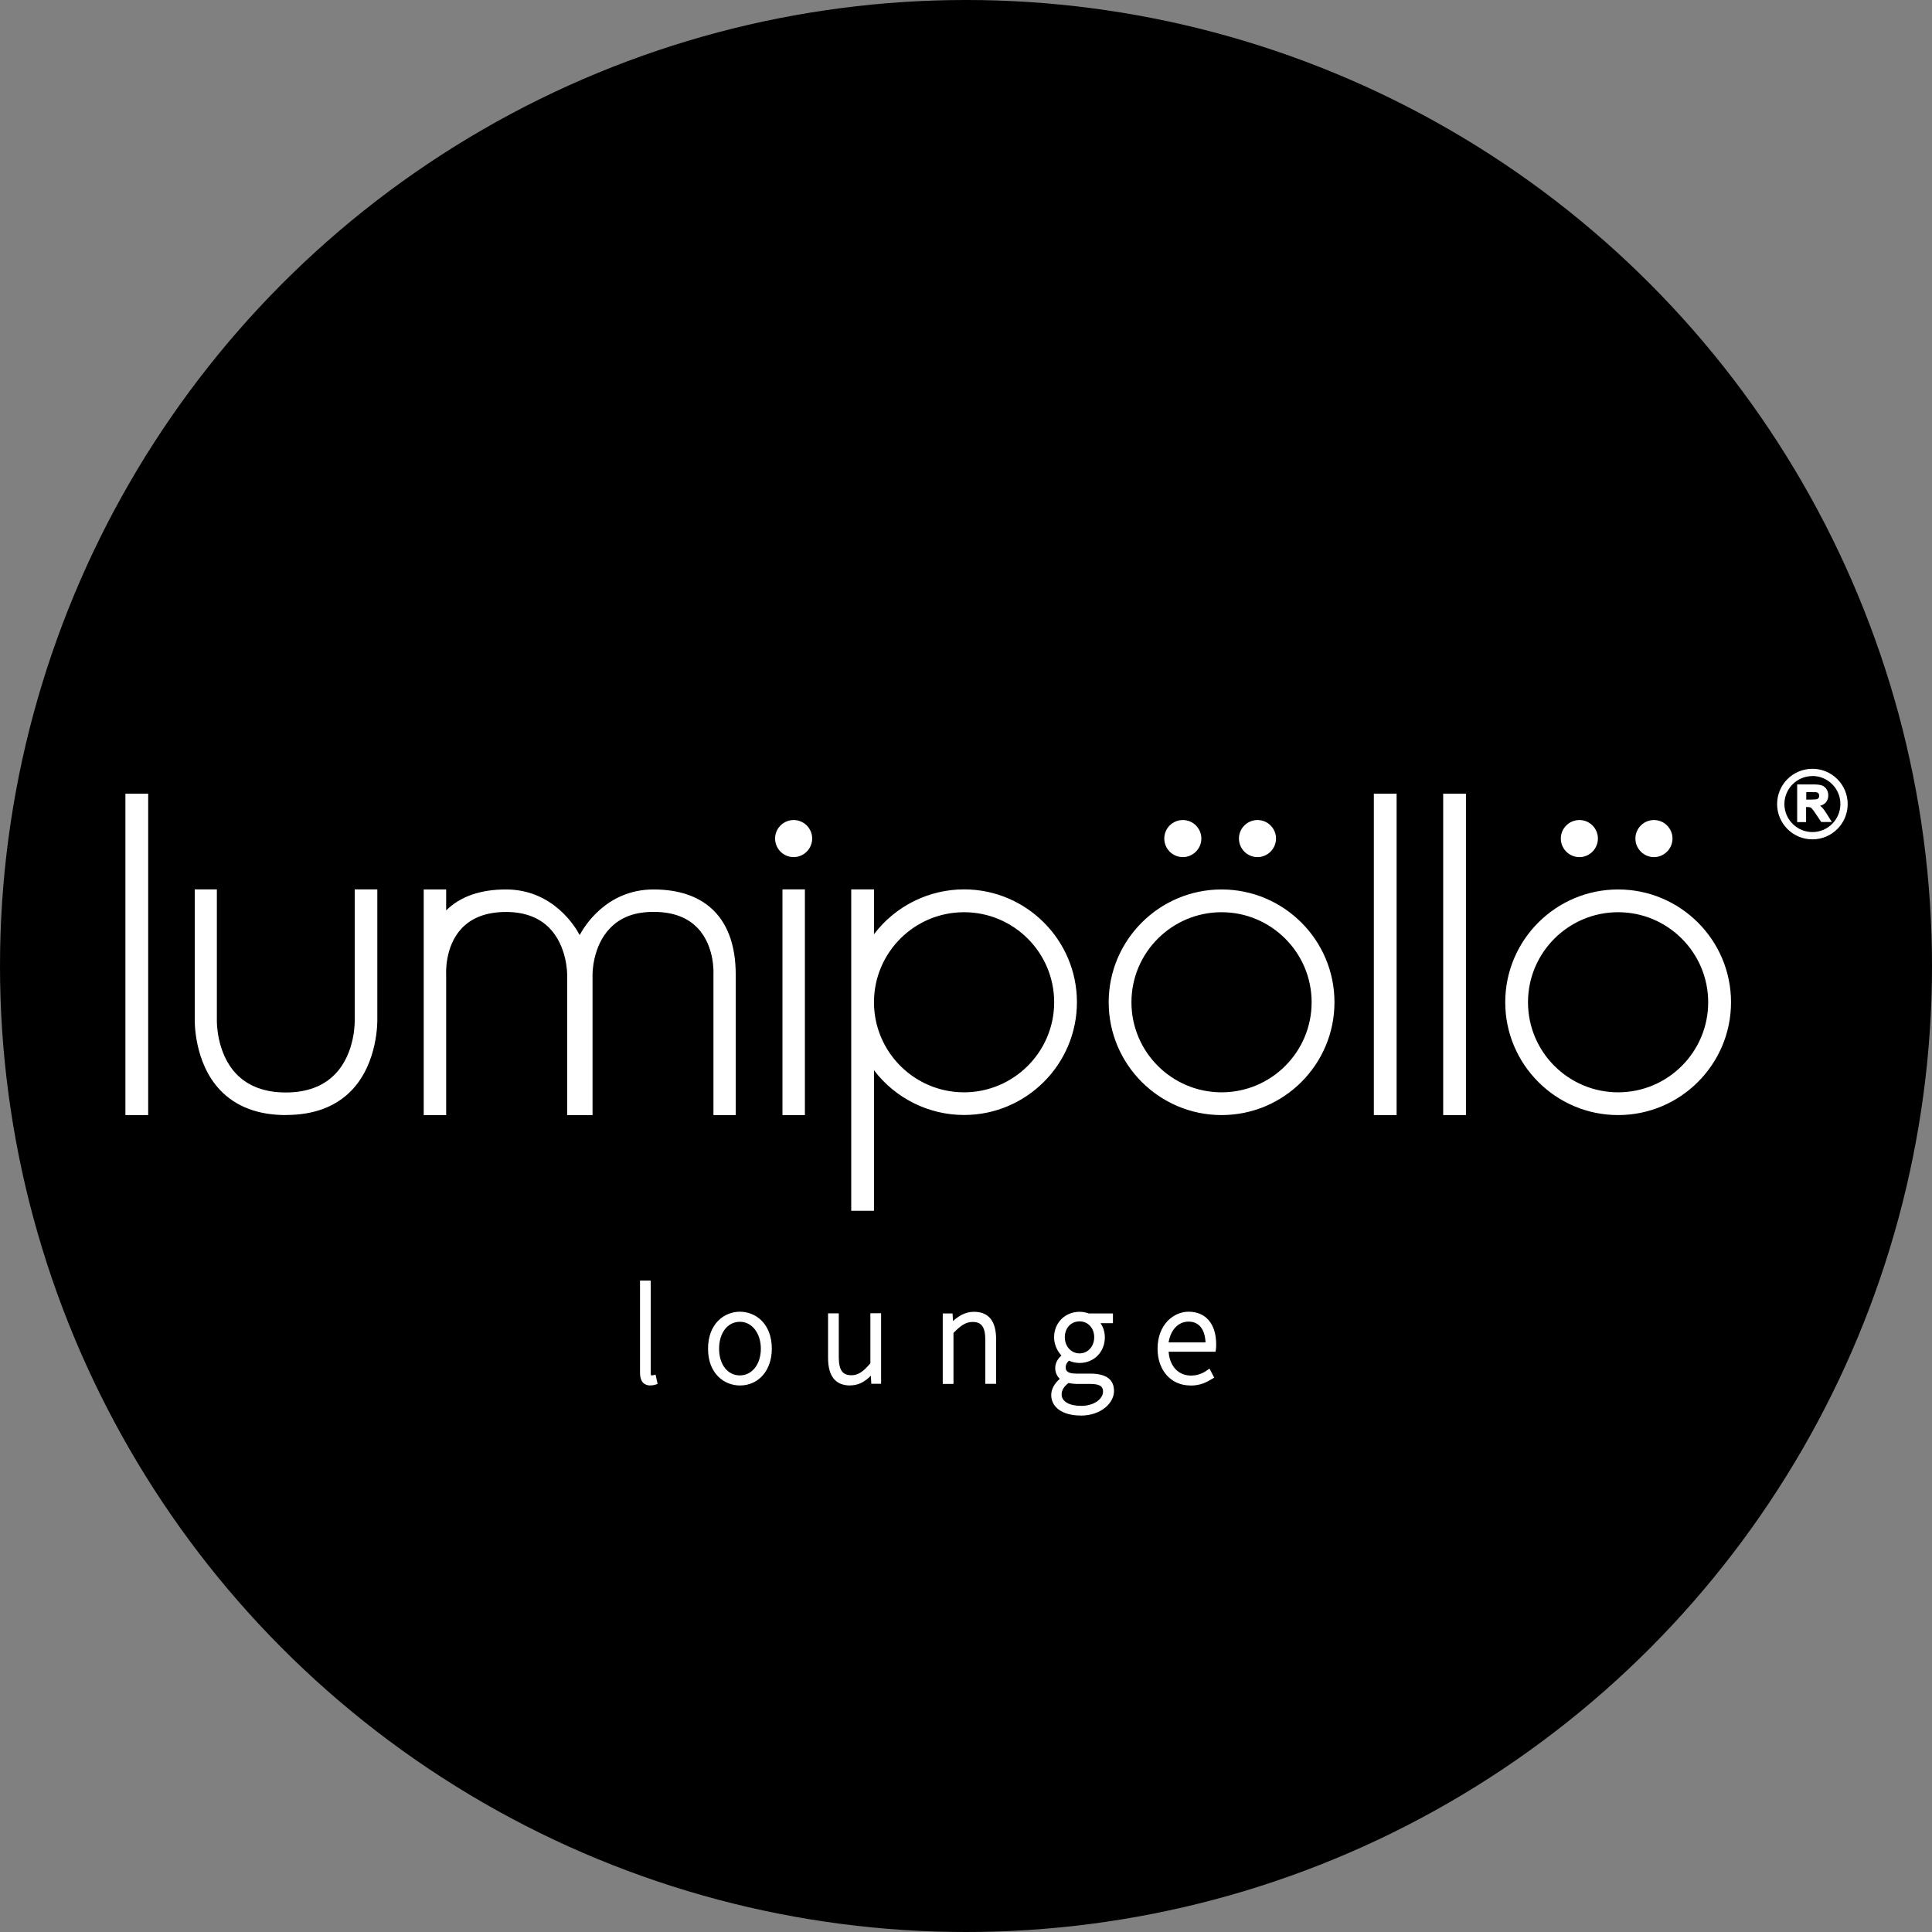 <?xml version="1.0" encoding="UTF-8"?>
<svg id="Ebene_1" data-name="Ebene 1" xmlns="http://www.w3.org/2000/svg" width="83.26mm" height="83.26mm" viewBox="0 0 236 236">
  <rect x="0" y="0" width="236" height="236" fill="#808080" stroke="none"/>
  <defs>
    <style>
      .cls-1 {
        fill: #fff;
      }
    </style>
  </defs>
  <circle cx="118" cy="118" r="118"/>
  <g>
    <g>
      <rect class="cls-1" x="15.42" y="97.05" width="2.58" height="39.06"/>
      <path class="cls-1" d="M18.1,136.21h-2.78v-39.26h2.78v39.26ZM15.52,136.01h2.38v-38.86h-2.38v38.86Z"/>
    </g>
    <g>
      <rect class="cls-1" x="167.91" y="97.05" width="2.58" height="39.06"/>
      <path class="cls-1" d="M170.6,136.21h-2.78v-39.26h2.78v39.26ZM168.02,136.01h2.38v-38.86h-2.38v38.86Z"/>
    </g>
    <g>
      <rect class="cls-1" x="176.39" y="97.05" width="2.58" height="39.06"/>
      <path class="cls-1" d="M179.07,136.21h-2.78v-39.26h2.78v39.26ZM176.49,136.01h2.38v-38.86h-2.38v38.86Z"/>
    </g>
    <g>
      <path class="cls-1" d="M96.95,100.27c-1.2,0-2.17.97-2.17,2.16s.97,2.16,2.17,2.16,2.16-.97,2.16-2.16-.97-2.16-2.16-2.16Z"/>
      <path class="cls-1" d="M96.95,104.7c-1.25,0-2.27-1.02-2.27-2.27s1.02-2.26,2.27-2.26,2.26,1.02,2.26,2.26-1.02,2.27-2.26,2.27ZM96.95,100.37c-1.14,0-2.06.92-2.06,2.06s.93,2.06,2.06,2.06,2.06-.93,2.06-2.06-.92-2.06-2.06-2.06Z"/>
    </g>
    <g>
      <path class="cls-1" d="M144.49,104.6c1.19,0,2.16-.97,2.16-2.16s-.97-2.16-2.16-2.16-2.17.97-2.17,2.16.97,2.16,2.17,2.16Z"/>
      <path class="cls-1" d="M144.49,104.7c-1.25,0-2.27-1.02-2.27-2.27s1.02-2.26,2.27-2.26,2.26,1.02,2.26,2.26-1.02,2.27-2.26,2.27ZM144.49,100.37c-1.14,0-2.06.92-2.06,2.06s.93,2.06,2.06,2.06,2.06-.93,2.06-2.06-.93-2.06-2.06-2.06Z"/>
    </g>
    <g>
      <path class="cls-1" d="M153.61,104.6c1.19,0,2.16-.97,2.16-2.16s-.97-2.16-2.16-2.16-2.17.97-2.17,2.16.97,2.16,2.17,2.16Z"/>
      <path class="cls-1" d="M153.61,104.7c-1.25,0-2.27-1.02-2.27-2.27s1.02-2.26,2.27-2.26,2.26,1.02,2.26,2.26-1.02,2.27-2.26,2.27ZM153.61,100.37c-1.14,0-2.06.92-2.06,2.06s.93,2.06,2.06,2.06,2.06-.93,2.06-2.06-.92-2.06-2.06-2.06Z"/>
    </g>
    <g>
      <rect class="cls-1" x="95.68" y="108.75" width="2.54" height="27.36"/>
      <path class="cls-1" d="M98.32,136.21h-2.74v-27.57h2.74v27.57ZM95.78,136.01h2.34v-27.16h-2.34v27.16Z"/>
    </g>
    <g>
      <path class="cls-1" d="M149.22,108.75c-7.56,0-13.69,6.13-13.69,13.68s6.13,13.68,13.69,13.68,13.69-6.13,13.69-13.68-6.13-13.68-13.69-13.68ZM149.22,133.53c-6.14,0-11.11-4.97-11.11-11.1s4.97-11.1,11.11-11.1,11.1,4.97,11.1,11.1-4.97,11.1-11.1,11.1Z"/>
      <path class="cls-1" d="M149.22,136.21c-7.6,0-13.79-6.18-13.79-13.78s6.19-13.78,13.79-13.78,13.79,6.18,13.79,13.78-6.18,13.78-13.79,13.78ZM149.22,108.85c-7.49,0-13.59,6.09-13.59,13.58s6.09,13.58,13.59,13.58,13.58-6.09,13.58-13.58-6.09-13.58-13.58-13.58ZM149.22,133.63c-6.18,0-11.21-5.02-11.21-11.2s5.03-11.2,11.21-11.2,11.21,5.02,11.21,11.2-5.03,11.2-11.21,11.2ZM149.22,111.43c-6.07,0-11.01,4.93-11.01,11s4.94,11,11.01,11,11-4.93,11-11-4.94-11-11-11Z"/>
    </g>
    <g>
      <path class="cls-1" d="M117.76,108.75c-4.57,0-8.62,2.24-11.11,5.68v-5.68h-2.58v39.06h2.58v-17.37c2.49,3.44,6.54,5.68,11.11,5.68,7.56,0,13.69-6.13,13.69-13.68s-6.13-13.68-13.69-13.68ZM117.76,133.53c-6.14,0-11.11-4.97-11.11-11.1s4.97-11.1,11.11-11.1,11.11,4.97,11.11,11.1-4.97,11.1-11.11,11.1Z"/>
      <path class="cls-1" d="M106.76,147.9h-2.78v-39.26h2.78v5.48c2.6-3.44,6.69-5.48,11-5.48,7.6,0,13.79,6.18,13.79,13.78s-6.19,13.78-13.79,13.78c-4.31,0-8.4-2.04-11-5.47v17.17ZM104.18,147.7h2.38v-17.58s.19.25.19.25c2.55,3.53,6.67,5.64,11.02,5.64,7.49,0,13.59-6.09,13.59-13.58s-6.09-13.58-13.59-13.58c-4.35,0-8.47,2.11-11.02,5.64l-.18.25v-5.9h-2.38v38.85ZM117.76,133.63c-6.18,0-11.21-5.02-11.21-11.2s5.03-11.2,11.21-11.2,11.21,5.02,11.21,11.2-5.03,11.2-11.21,11.2ZM117.76,111.43c-6.07,0-11,4.93-11,11s4.94,11,11,11,11.01-4.93,11.01-11-4.94-11-11.01-11Z"/>
    </g>
    <g>
      <path class="cls-1" d="M192.93,104.6c1.19,0,2.16-.97,2.16-2.16s-.97-2.16-2.16-2.16-2.17.97-2.17,2.16.97,2.16,2.17,2.16Z"/>
      <path class="cls-1" d="M192.93,104.7c-1.25,0-2.27-1.02-2.27-2.27s1.02-2.26,2.27-2.26,2.26,1.02,2.26,2.26-1.01,2.27-2.26,2.27ZM192.93,100.37c-1.14,0-2.07.92-2.07,2.06s.93,2.06,2.07,2.06,2.06-.93,2.06-2.06-.92-2.06-2.06-2.06Z"/>
    </g>
    <g>
      <path class="cls-1" d="M202.04,104.6c1.19,0,2.16-.97,2.16-2.16s-.97-2.16-2.16-2.16-2.17.97-2.17,2.16.97,2.16,2.17,2.16Z"/>
      <path class="cls-1" d="M202.04,104.7c-1.25,0-2.27-1.02-2.27-2.27s1.02-2.26,2.27-2.26,2.26,1.02,2.26,2.26-1.02,2.27-2.26,2.27ZM202.04,100.37c-1.14,0-2.07.92-2.07,2.06s.93,2.06,2.07,2.06,2.06-.93,2.06-2.06-.92-2.06-2.06-2.06Z"/>
    </g>
    <g>
      <path class="cls-1" d="M197.66,108.75c-7.56,0-13.69,6.13-13.69,13.68s6.13,13.68,13.69,13.68,13.69-6.13,13.69-13.68-6.13-13.68-13.69-13.68ZM197.66,133.53c-6.13,0-11.11-4.97-11.11-11.1s4.97-11.1,11.11-11.1,11.11,4.97,11.11,11.1-4.97,11.1-11.11,11.1Z"/>
      <path class="cls-1" d="M197.66,136.21c-7.6,0-13.79-6.18-13.79-13.78s6.18-13.78,13.79-13.78,13.79,6.18,13.79,13.78-6.19,13.78-13.79,13.78ZM197.66,108.85c-7.49,0-13.58,6.09-13.58,13.58s6.09,13.58,13.58,13.58,13.59-6.09,13.59-13.58-6.09-13.58-13.59-13.58ZM197.66,133.63c-6.18,0-11.21-5.02-11.21-11.2s5.03-11.2,11.21-11.2,11.21,5.02,11.21,11.2-5.03,11.2-11.21,11.2ZM197.66,111.43c-6.07,0-11.01,4.93-11.01,11s4.94,11,11.01,11,11-4.93,11-11-4.94-11-11-11Z"/>
    </g>
    <g>
      <path class="cls-1" d="M87.25,119.03v17.08h2.54v-17.08c0-6.34-3.32-10.28-9.94-10.28s-9.02,5.69-9.02,5.69c0,0-2.59-5.69-9.01-5.69-3.28,0-5.75.97-7.41,2.71v-2.71s-2.54,0-2.54,0v27.36h2.54v-17.08s-.55-7.74,7.4-7.74,7.57,7.74,7.57,7.74v17.08h2.9v-17.08s-.13-7.74,7.57-7.74,7.4,7.74,7.4,7.74Z"/>
      <path class="cls-1" d="M89.89,136.21h-2.74v-17.19s.21-3.37-1.87-5.6c-1.26-1.35-3.08-2.03-5.43-2.03s-4.02.66-5.3,1.96c-2.2,2.24-2.17,5.64-2.17,5.68v17.19h-3.1v-17.18s.03-3.44-2.17-5.68c-1.28-1.3-3.06-1.96-5.3-1.96-2.35,0-4.18.68-5.44,2.03-2.08,2.23-1.87,5.57-1.87,5.6v17.19s-2.74,0-2.74,0v-27.57h2.74v2.56c1.72-1.7,4.18-2.56,7.3-2.56,5.76,0,8.5,4.59,9.01,5.57.52-.98,3.25-5.57,9.02-5.57,6.48,0,10.04,3.69,10.04,10.38v17.18ZM87.35,136.01h2.34v-16.98c0-6.56-3.49-10.18-9.84-10.18s-8.9,5.58-8.92,5.63l-.09.2-.09-.2c-.03-.06-2.64-5.63-8.92-5.63-3.18,0-5.64.9-7.33,2.68l-.17.18v-2.86s-2.33,0-2.33,0v27.16h2.34v-16.98s-.22-3.45,1.92-5.75c1.3-1.39,3.17-2.1,5.58-2.1s4.12.68,5.44,2.02c2.26,2.3,2.23,5.79,2.23,5.82v16.98h2.69v-16.98s-.03-3.52,2.23-5.82c1.32-1.34,3.15-2.02,5.44-2.02,2.41,0,4.29.71,5.58,2.1,2.11,2.26,1.93,5.61,1.92,5.75v16.98Z"/>
    </g>
    <g>
      <path class="cls-1" d="M43.43,108.75v15.87s.33,8.93-8.52,8.93-8.52-8.93-8.52-8.93v-15.87h-2.5v15.78s-.42,11.58,11.05,11.58,11.05-11.58,11.05-11.58v-15.78s-2.56,0-2.56,0Z"/>
      <path class="cls-1" d="M34.94,136.21c-3.39,0-6.08-1.01-8-3-3.3-3.42-3.15-8.63-3.15-8.69v-15.88h2.7v15.97s-.11,3.99,2.38,6.58c1.44,1.5,3.48,2.26,6.04,2.26s4.6-.76,6.04-2.26c2.49-2.58,2.38-6.53,2.38-6.57v-15.98h2.76v15.88s.15,5.26-3.15,8.68c-1.92,1.99-4.61,3-8,3ZM23.99,108.85v15.68c0,.06-.15,5.18,3.09,8.54,1.88,1.95,4.52,2.94,7.86,2.94s5.98-.99,7.86-2.94c3.24-3.36,3.09-8.49,3.09-8.54v-15.69s-2.35,0-2.35,0v15.77s.12,4.07-2.44,6.71c-1.48,1.54-3.57,2.32-6.19,2.32s-4.7-.78-6.19-2.32c-2.55-2.65-2.44-6.68-2.43-6.72v-15.77h-2.3Z"/>
    </g>
    <g>
      <path class="cls-1" d="M221.39,94.02c-2.32,0-4.21,1.88-4.21,4.21s1.88,4.21,4.21,4.21,4.21-1.88,4.21-4.21-1.88-4.21-4.21-4.21ZM221.39,101.75c-1.95,0-3.52-1.58-3.53-3.53,0-1.95,1.58-3.52,3.53-3.53,1.95,0,3.52,1.58,3.52,3.53,0,1.95-1.58,3.52-3.52,3.53Z"/>
      <path class="cls-1" d="M221.39,102.53c-2.38,0-4.31-1.93-4.31-4.31s1.93-4.31,4.31-4.31,4.31,1.93,4.31,4.31-1.93,4.31-4.31,4.31ZM221.39,94.12c-2.26,0-4.11,1.84-4.11,4.11s1.84,4.11,4.11,4.11,4.11-1.84,4.11-4.11-1.84-4.11-4.11-4.11ZM221.39,101.85h0c-2,0-3.62-1.63-3.63-3.63,0-2,1.63-3.62,3.63-3.63,2,0,3.62,1.63,3.63,3.63,0,2-1.63,3.62-3.63,3.63ZM221.39,94.8c-1.89,0-3.42,1.54-3.42,3.42,0,1.88,1.54,3.42,3.42,3.42,1.89,0,3.42-1.54,3.42-3.43,0-1.89-1.54-3.42-3.42-3.42Z"/>
    </g>
    <g>
      <path class="cls-1" d="M222.55,98.74c-.13-.13-.28-.26-.48-.37.39-.06.68-.19.87-.41.19-.21.29-.49.29-.82,0-.26-.06-.49-.19-.69-.13-.2-.3-.34-.51-.42-.21-.08-.55-.12-1.02-.12h-1.87v4.4h.89v-1.84h.18c.2,0,.35.02.45.05.09.03.18.09.27.18.08.09.24.3.47.65l.64.96h1.06l-.54-.86c-.21-.34-.38-.58-.51-.71ZM221.18,97.77h-.66v-1.12h.69c.36,0,.58,0,.65.02.14.02.25.08.33.17.08.09.12.21.12.36,0,.13-.03.24-.09.33-.06.09-.14.15-.25.19-.11.04-.37.05-.8.05Z"/>
      <path class="cls-1" d="M223.77,100.41h-1.3l-.67-1c-.23-.34-.38-.55-.46-.63-.07-.08-.15-.13-.23-.16-.08-.03-.22-.04-.41-.04h-.08v1.84h-1.09v-4.6h1.97c.49,0,.83.04,1.06.13.23.08.42.24.56.46.14.22.21.47.21.75,0,.35-.11.65-.32.88-.16.18-.39.31-.68.39.11.08.2.16.29.25h0c.13.14.3.38.52.73l.63,1.01ZM222.58,100.21h.83l-.44-.7c-.21-.34-.37-.57-.49-.7-.12-.13-.27-.24-.45-.35l-.25-.15.29-.04c.36-.05.63-.18.81-.37.18-.2.26-.44.26-.75,0-.24-.06-.45-.18-.64-.12-.19-.27-.31-.46-.38-.2-.08-.53-.11-.99-.11h-1.77v4.19h.69v-1.84h.28c.22,0,.38.02.48.06.11.04.21.11.31.21.09.09.24.3.48.66l.61.91ZM221.18,97.87h-.76v-1.32h.79c.49,0,.61,0,.66.02.17.03.3.1.4.21.09.11.14.25.14.42,0,.15-.04.28-.11.39-.07.1-.17.18-.3.22-.12.04-.39.06-.83.06ZM220.63,97.67h.55c.51,0,.7-.03.77-.05.09-.03.15-.08.2-.15.05-.07.07-.16.07-.27,0-.12-.03-.22-.09-.29-.06-.07-.15-.12-.27-.14-.06,0-.28-.01-.63-.01h-.59v.91Z"/>
    </g>
    <g>
      <g>
        <path class="cls-1" d="M79.83,168.14c-.15.03-.21.03-.27.03-.19,0-.22-.27-.22-.38v-11.2h-1.01v11.1c0,.93.38,1.41,1.12,1.41.27,0,.44-.04.58-.09l.12-.04-.19-.85-.13.03Z"/>
        <path class="cls-1" d="M79.45,169.24c-.58,0-1.27-.27-1.27-1.56v-11.25h1.31v11.35c0,.13.03.23.06.23.06,0,.11,0,.25-.03l.28-.06.25,1.13-.24.08c-.15.05-.33.1-.63.1ZM78.48,156.74v10.95c0,.84.32,1.26.97,1.26.24,0,.39-.04.52-.08l-.13-.57c-.16.03-.22.03-.29.03-.23,0-.37-.2-.37-.54v-11.05h-.7Z"/>
      </g>
      <g>
        <path class="cls-1" d="M90.38,160.39c-1.8,0-3.73,1.37-3.73,4.37s1.94,4.34,3.73,4.34c2.21,0,3.75-1.78,3.75-4.34,0-3-1.94-4.37-3.75-4.37ZM93.09,164.76c0,1.98-1.14,3.41-2.71,3.41s-2.69-1.4-2.69-3.41,1.11-3.45,2.69-3.45,2.71,1.45,2.71,3.45Z"/>
        <path class="cls-1" d="M90.38,169.24c-1.87,0-3.89-1.4-3.89-4.49s2.01-4.52,3.89-4.52,3.9,1.41,3.9,4.52c0,2.64-1.6,4.49-3.9,4.49ZM90.38,160.54c-1.73,0-3.58,1.32-3.58,4.22s1.86,4.18,3.58,4.18c2.12,0,3.6-1.72,3.6-4.18,0-2.9-1.87-4.22-3.6-4.22ZM90.38,168.32c-1.68,0-2.85-1.47-2.85-3.56s1.17-3.6,2.85-3.6,2.86,1.51,2.86,3.6-1.2,3.56-2.86,3.56ZM90.38,161.46c-1.5,0-2.54,1.35-2.54,3.29s1.05,3.26,2.54,3.26,2.56-1.37,2.56-3.26-1.08-3.29-2.56-3.29Z"/>
      </g>
      <g>
        <path class="cls-1" d="M106.47,166.6c-.97,1.15-1.61,1.55-2.46,1.55-1.2,0-1.71-.71-1.71-2.37v-5.19h-1.01v5.29c0,2.16.84,3.21,2.56,3.21.97,0,1.78-.42,2.66-1.39l.06,1.19h.9v-8.3h-1.01v6.01Z"/>
        <path class="cls-1" d="M103.86,169.24c-1.8,0-2.71-1.13-2.71-3.37v-5.44h1.31v5.34c0,1.58.45,2.22,1.55,2.22.78,0,1.39-.38,2.31-1.46v-6.11h1.31v8.61h-1.2l-.05-.98c-.81.81-1.6,1.18-2.52,1.18ZM101.45,160.74v5.14c0,2.09.77,3.06,2.41,3.06.93,0,1.69-.4,2.54-1.34l.25-.27.07,1.41h.6v-8h-.7v5.91l-.04.04c-1,1.19-1.68,1.61-2.57,1.61-1.28,0-1.86-.78-1.86-2.53v-5.04h-.7Z"/>
      </g>
      <g>
        <path class="cls-1" d="M118.96,160.39c-1.12,0-1.96.61-2.69,1.31l-.06-1.11h-.9v8.3h1.01v-6.14c.93-.95,1.58-1.43,2.49-1.43,1.19,0,1.7.71,1.7,2.38v5.19h1.01v-5.29c0-2.16-.84-3.21-2.56-3.21Z"/>
        <path class="cls-1" d="M121.67,169.04h-1.31v-5.34c0-1.58-.45-2.22-1.55-2.22-.85,0-1.46.45-2.34,1.34v6.23h-1.31v-8.61h1.2l.05.93c.66-.59,1.47-1.13,2.56-1.13,1.8,0,2.71,1.13,2.71,3.37v5.44ZM120.66,168.74h.7v-5.14c0-2.09-.77-3.06-2.41-3.06-1.11,0-1.93.64-2.59,1.27l-.24.23-.07-1.3h-.6v8h.7v-6.05l.04-.04c.94-.95,1.64-1.47,2.6-1.47,1.28,0,1.86.78,1.86,2.53v5.04Z"/>
      </g>
      <g>
        <path class="cls-1" d="M133.15,167.93h-1.72c-1.26,0-1.4-.52-1.4-.92,0-.46.25-.75.53-.99.36.19.86.31,1.32.31,1.67,0,2.93-1.27,2.93-2.96,0-.72-.25-1.39-.69-1.89h1.68v-.89h-2.84c-.24-.09-.62-.2-1.08-.2-1.69,0-2.96,1.27-2.96,2.96,0,.98.49,1.78.97,2.23-.35.27-.83.78-.83,1.51,0,.56.24,1.03.65,1.33-.72.56-1.14,1.27-1.14,1.97,0,1.43,1.35,2.36,3.43,2.36,2.46,0,3.93-1.45,3.93-2.85s-.88-1.98-2.78-1.98ZM129.92,163.35c0-1.21.82-2.09,1.96-2.09s1.94.88,1.94,2.09-.83,2.12-1.94,2.12-1.96-.91-1.96-2.12ZM134.9,170c0,.91-1.08,1.89-2.83,1.89-1.57,0-2.54-.6-2.54-1.55,0-.57.34-1.11.95-1.54.4.09.8.12.98.12h1.72c1.21,0,1.72.33,1.72,1.09Z"/>
        <path class="cls-1" d="M131.99,172.91c-2.18,0-3.58-.99-3.58-2.51,0-.69.38-1.4,1.05-1.97-.36-.33-.56-.8-.56-1.33,0-.72.43-1.23.76-1.52-.31-.33-.9-1.11-.9-2.22,0-1.78,1.34-3.12,3.12-3.12.47,0,.86.11,1.11.2h2.96v1.19h-1.52c.35.5.53,1.1.53,1.74,0,1.78-1.33,3.12-3.08,3.12-.45,0-.92-.1-1.3-.28-.22.2-.4.44-.4.81,0,.23,0,.77,1.25.77h1.72c1.97,0,2.93.7,2.93,2.13s-1.53,3-4.09,3ZM131.87,160.54c-1.6,0-2.81,1.21-2.81,2.81,0,1.16.7,1.92.92,2.12l.13.12-.14.11c-.35.28-.78.74-.78,1.39,0,.51.21.94.59,1.2l.17.12-.16.13c-.68.53-1.08,1.21-1.08,1.85,0,1.34,1.29,2.21,3.28,2.21,2.37,0,3.78-1.37,3.78-2.7s-.81-1.82-2.63-1.82h-1.72c-1.05,0-1.56-.35-1.56-1.07,0-.54.31-.88.59-1.11l.08-.07.09.05c.35.18.82.29,1.25.29,1.58,0,2.78-1.21,2.78-2.81,0-.68-.23-1.31-.66-1.79l-.22-.25h1.87v-.59h-2.74c-.22-.1-.58-.2-1.03-.2ZM132.08,172.04c-1.66,0-2.69-.65-2.69-1.71,0-.62.36-1.21,1.01-1.67l.06-.04h.07c.39.1.78.13.94.13h1.72c.87,0,1.87.14,1.87,1.24,0,.98-1.14,2.04-2.98,2.04ZM130.51,168.95c-.54.4-.83.88-.83,1.38,0,.86.92,1.4,2.39,1.4,1.65,0,2.67-.9,2.67-1.74,0-.49-.19-.94-1.57-.94h-1.72c-.2,0-.58-.04-.94-.11ZM131.87,165.63c-1.2,0-2.11-.98-2.11-2.28s.89-2.24,2.11-2.24,2.09.94,2.09,2.24-.9,2.28-2.09,2.28ZM131.87,161.41c-1.05,0-1.8.82-1.8,1.94s.78,1.97,1.8,1.97,1.79-.85,1.79-1.97-.75-1.94-1.79-1.94Z"/>
      </g>
      <g>
        <path class="cls-1" d="M145.18,160.39c-1.76,0-3.63,1.53-3.63,4.37,0,2.55,1.58,4.34,3.85,4.34,1.17,0,1.89-.38,2.6-.81l.11-.07-.43-.82-.13.09c-.66.47-1.32.69-2.08.69-1.66,0-2.81-1.28-2.89-3.21h5.77l.02-.11c.04-.21.04-.42.04-.63,0-2.41-1.2-3.85-3.22-3.85ZM147.42,164.14h-4.83c.2-1.68,1.26-2.84,2.61-2.84s2.18,1.03,2.22,2.84Z"/>
        <path class="cls-1" d="M145.4,169.24c-2.36,0-4-1.85-4-4.49,0-2.94,1.95-4.52,3.79-4.52,2.11,0,3.37,1.5,3.37,4,0,.21,0,.43-.04.65l-.04.24h-5.73c.13,1.77,1.19,2.91,2.73,2.91.73,0,1.36-.21,1.99-.66l.27-.19.58,1.1-.23.14c-.72.44-1.47.83-2.68.83ZM145.18,160.54c-1.69,0-3.48,1.48-3.48,4.22,0,2.46,1.52,4.18,3.7,4.18,1.12,0,1.83-.37,2.51-.78l-.29-.54c-.68.48-1.36.71-2.15.71-1.73,0-2.96-1.35-3.04-3.35v-.16s5.79,0,5.79,0c.03-.2.03-.39.03-.59,0-2.32-1.15-3.7-3.06-3.7ZM147.57,164.29h-5.16l.02-.17c.21-1.75,1.34-2.98,2.76-2.98s2.33,1.09,2.37,2.99v.16ZM142.76,163.98h4.5c-.08-1.64-.81-2.54-2.07-2.54s-2.2,1.01-2.44,2.54Z"/>
      </g>
    </g>
  </g>
</svg>